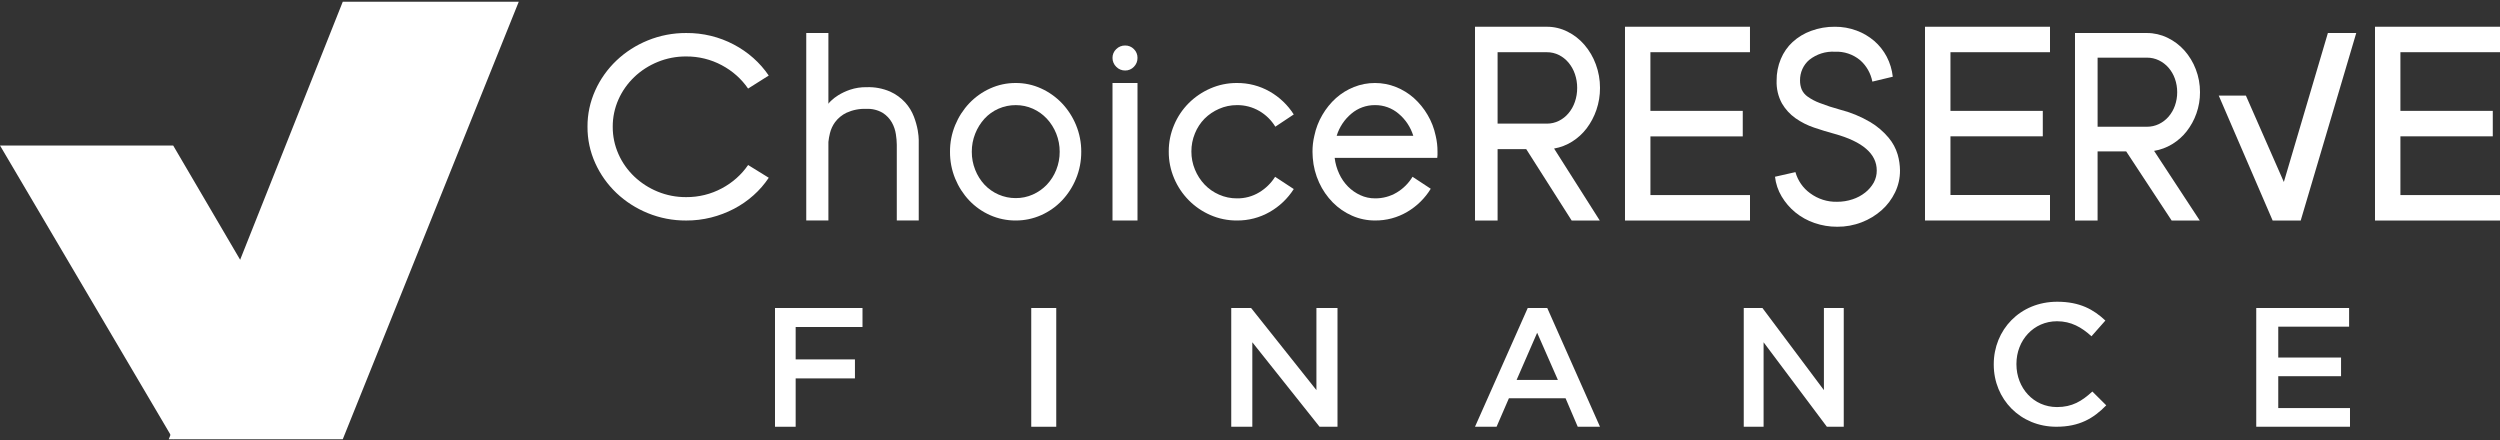 <svg fill="none" height="44" viewBox="0 0 250 44" width="250" xmlns="http://www.w3.org/2000/svg"><rect x="0" y="0" width="250" height="44" fill="#333333" stroke="none"/><g fill="#FFF"><path d="m17.317 14.55h-17.317l17.317 29.375 11.433-9.87z"/><path d="m34.276 43.925h-17.401l17.401-43.75h17.599z"/><path d="m63.43 7.7c.67-.638 1.462-1.148 2.334-1.504.899-.369 1.87-.557 2.85-.55 1.249-.009 2.48.293 3.568.878 1.062.564 1.964 1.365 2.627 2.334l2.065-1.304c-.875-1.289-2.071-2.352-3.483-3.095-1.458-.774-3.104-1.174-4.775-1.158-1.317-.007-2.622.244-3.833.738-1.171.475-2.236 1.158-3.137 2.013-.899.856-1.618 1.868-2.118 2.98-.522 1.15-.787 2.39-.778 3.643-.009 1.253.256 2.494.778 3.645.5 1.112 1.219 2.123 2.118 2.98.901.855 1.966 1.538 3.137 2.014 1.211.494 2.515.745 3.833.737.842.004 1.681-.097 2.495-.301.794-.2 1.56-.491 2.28-.866.71-.37 1.367-.825 1.957-1.352.586-.521 1.099-1.112 1.528-1.757l-2.065-1.275c-.664.969-1.565 1.77-2.627 2.333-1.088.585-2.318.888-3.568.879-.98.007-1.951-.18-2.85-.55-.871-.356-1.663-.867-2.334-1.504-.675-.643-1.213-1.405-1.583-2.243-.386-.866-.582-1.798-.576-2.739-.006-.94.191-1.872.576-2.738.371-.836.908-1.595 1.582-2.237z"/><path d="m91.777 13.043c-.086-.469-.215-.929-.386-1.375-.198-.52-.491-1-.866-1.415-.422-.462-.936-.835-1.51-1.094-.74-.318-1.542-.469-2.349-.441-.566-.011-1.13.075-1.666.255-.416.141-.815.329-1.188.559-.261.161-.503.349-.723.561-.093.085-.177.179-.249.283v-7.076h-2.215v18.745h2.215v-7.851c.032-.297.084-.592.156-.882.098-.397.273-.771.515-1.103.298-.396.688-.716 1.137-.933.622-.284 1.304-.417 1.988-.388.574-.029 1.144.11 1.639.401.38.242.694.573.914.962.203.364.338.761.399 1.172.056.346.086.695.091 1.044v7.582h2.195v-8.064c-.001-.138-.01-.277-.025-.414-.012-.159-.039-.331-.072-.528z"/><path d="m106.195 10.324c-.596-.623-1.302-1.124-2.081-1.477-.799-.366-1.665-.552-2.54-.547-.882-.006-1.756.18-2.563.547-.78.352-1.487.853-2.083 1.477-.599.632-1.076 1.373-1.409 2.184-.348.844-.525 1.751-.519 2.667-.007.924.169 1.839.519 2.691.333.812.81 1.554 1.409 2.186.594.622 1.302 1.12 2.083 1.464.809.358 1.682.539 2.563.533.873.005 1.738-.177 2.54-.533.78-.345 1.487-.842 2.081-1.464.599-.633 1.077-1.374 1.409-2.186.35-.852.527-1.767.521-2.691.005-.916-.173-1.823-.521-2.667-.333-.811-.81-1.552-1.409-2.184zm-.57 6.662c-.217.55-.536 1.053-.939 1.48-.4.417-.875.752-1.399.985-.54.241-1.124.364-1.714.359-.593.003-1.181-.119-1.726-.359-.526-.229-1.002-.564-1.399-.985-.397-.429-.711-.931-.926-1.48-.23-.575-.346-1.19-.342-1.81-.004-.621.112-1.237.342-1.812.217-.551.531-1.057.926-1.493.394-.428.87-.768 1.399-.999.545-.24 1.133-.363 1.726-.359.59-.004 1.174.118 1.714.359.526.235 1.002.575 1.399.999.401.434.719.94.939 1.493.229.575.346 1.191.343 1.812.003.621-.114 1.236-.343 1.81z"/><path d="m112.512 4.55c-.165-.003-.328.028-.481.09-.153.062-.291.154-.408.27-.12.113-.215.249-.28.401-.064.152-.096.315-.093.48-.001.166.031.33.096.483.064.153.158.291.277.406.115.119.253.214.406.277.153.064.318.096.483.094.164.003.327-.029.478-.093s.287-.158.4-.278c.116-.117.208-.255.27-.408.061-.153.092-.316.09-.481.003-.164-.027-.326-.089-.478-.062-.151-.154-.289-.271-.403-.114-.117-.251-.209-.402-.271-.15-.062-.313-.092-.476-.089z"/><path d="m113.75 8.3h-2.5v13.75h2.5z"/><path d="m120.452 11.87c.417-.416.909-.75 1.451-.984.562-.249 1.172-.377 1.788-.374.786-.011 1.56.192 2.237.586.66.384 1.211.924 1.605 1.571l1.842-1.225c-.6-.946-1.426-1.733-2.406-2.292-.996-.568-2.128-.862-3.279-.852-.915-.006-1.821.18-2.657.547-.806.351-1.538.847-2.158 1.464-.624.625-1.12 1.363-1.461 2.173-.361.843-.545 1.749-.539 2.664-.008.924.176 1.84.539 2.692.343.812.839 1.553 1.461 2.184.616.624 1.349 1.126 2.158 1.478.836.367 1.742.553 2.657.547 1.151.012 2.283-.282 3.279-.852.98-.559 1.806-1.346 2.406-2.292l-1.865-1.225c-.399.635-.944 1.169-1.592 1.558-.669.403-1.441.611-2.225.599-.616.004-1.226-.123-1.788-.373-.548-.237-1.041-.582-1.45-1.012-.411-.435-.736-.941-.961-1.493-.238-.575-.359-1.19-.355-1.811-.004-.621.117-1.236.355-1.811.22-.546.546-1.044.958-1.468z"/><path d="m142.757 11.485c-.365-.627-.827-1.194-1.367-1.679-.53-.471-1.139-.846-1.798-1.108-.667-.265-1.378-.4-2.097-.398-.717-.002-1.429.133-2.095.398-.66.262-1.269.637-1.799 1.108-.539.486-.997 1.052-1.361 1.679-.382.649-.655 1.356-.806 2.092-.126.523-.188 1.06-.184 1.598 0 .102 0 .213.012.32.013.106.014.204.014.293.063.858.279 1.697.64 2.478.336.736.799 1.407 1.367 1.983.549.555 1.199 1.003 1.915 1.318.725.321 1.51.485 2.304.481 1.136.012 2.253-.288 3.229-.866.96-.565 1.765-1.357 2.344-2.306l-1.822-1.199c-.388.645-.929 1.185-1.576 1.573-.656.392-1.41.595-2.175.585-.509.004-1.011-.106-1.472-.32-.455-.209-.87-.497-1.223-.852-.368-.371-.667-.804-.885-1.279-.237-.505-.391-1.045-.456-1.598h10.258c.018-.097.026-.195.026-.293v-.32c.003-.538-.058-1.075-.183-1.598-.153-.737-.427-1.444-.81-2.092zm-9.089 2.092c.265-.864.776-1.633 1.471-2.213.657-.558 1.495-.861 2.359-.853.863-.009 1.701.294 2.358.853.695.58 1.206 1.349 1.472 2.213z"/><path d="m158.667 12.833c.418-.556.747-1.178.973-1.84.242-.707.364-1.451.36-2.2.003-.808-.139-1.61-.42-2.366-.262-.716-.649-1.377-1.143-1.951-.473-.549-1.048-.997-1.693-1.315-.639-.321-1.342-.488-2.055-.486h-7.189v19.375h2.259v-7.14h2.862l4.543 7.14h2.811l-4.567-7.196c.638-.11 1.251-.345 1.803-.692.559-.35 1.053-.8 1.456-1.329zm-2.777-.748c-.375.185-.785.28-1.201.278h-4.93v-7.141h4.93c.416-.003.827.092 1.201.278.367.184.694.443.961.76.279.335.495.72.637 1.135.155.449.233.922.229 1.397.004.476-.074.949-.229 1.397-.142.416-.357.801-.637 1.135-.266.318-.594.577-.962.761z"/><path d="m162.5 22.05h12.5v-2.546h-9.957v-5.867h9.233v-2.547h-9.235v-5.868h9.957v-2.546h-12.498z"/><path d="m188.863 13.773c-.523-.623-1.142-1.151-1.833-1.563-.951-.56-1.974-.981-3.037-1.25-.688-.185-1.366-.407-2.032-.666-.426-.158-.832-.372-1.206-.638-.257-.179-.462-.428-.591-.72-.111-.281-.165-.582-.161-.885-.006-.394.073-.785.233-1.142s.397-.673.691-.922c.735-.583 1.649-.872 2.573-.814.906-.043 1.797.255 2.507.84.632.551 1.066 1.309 1.229 2.149l2.042-.49c-.076-.699-.28-1.377-.603-1.997-.316-.601-.738-1.135-1.244-1.575-.527-.452-1.126-.805-1.771-1.042-.694-.258-1.426-.387-2.163-.382-.814-.011-1.622.128-2.389.411-.679.244-1.305.622-1.846 1.113-.508.47-.911 1.05-1.18 1.699-.284.681-.428 1.416-.42 2.157-.031.798.153 1.589.531 2.284.343.588.805 1.093 1.353 1.48.573.402 1.198.718 1.857.938.69.235 1.369.444 2.042.625 2.819.778 4.23 2.001 4.23 3.667.005.424-.1.842-.301 1.211-.218.385-.507.721-.85.991-.38.301-.809.53-1.266.678-.497.167-1.016.25-1.538.248-.971.028-1.924-.274-2.714-.86-.705-.509-1.221-1.252-1.463-2.106l-2.043.463c.079.699.306 1.372.664 1.97.362.609.824 1.147 1.365 1.59.572.466 1.219.825 1.91 1.061.737.256 1.51.384 2.287.379.835.007 1.664-.145 2.447-.448.728-.277 1.404-.687 1.994-1.209.557-.495 1.012-1.1 1.34-1.78.329-.679.498-1.429.493-2.188-.005-.543-.084-1.083-.235-1.603-.185-.617-.493-1.186-.902-1.673z"/><path d="m232.789 3.3-4.404 14.899-3.795-8.638h-2.715l5.383 12.479v.01h2.83l-.01-.021 5.547-18.728z"/><path d="m192.5 22.05h12.5v-2.55h-9.954v-5.868h9.233v-2.544h-9.233v-5.867h9.954v-2.546h-12.5z"/><path d="m218.667 13.13c.419-.538.748-1.139.974-1.781.242-.684.364-1.404.359-2.129.004-.782-.138-1.559-.42-2.29-.262-.692-.648-1.332-1.142-1.888-.473-.531-1.049-.963-1.694-1.271-.639-.311-1.343-.472-2.055-.47h-7.189v18.75h2.259v-6.91h2.862l4.543 6.91h2.813l-4.568-6.964c.639-.106 1.251-.333 1.803-.668.56-.339 1.052-.775 1.455-1.287zm-2.776-.724c-.374.179-.785.271-1.201.268h-4.93v-6.909h4.93c.416-.004.827.088 1.201.269.368.178.695.428.961.735.28.324.497.696.638 1.099.154.434.232.892.229 1.352.003.46-.075.918-.229 1.352-.141.402-.358.775-.638 1.099-.267.307-.594.557-.962.735z"/><path d="m250 5.223v-2.548h-12.5v19.375h12.5v-2.546h-9.959v-5.868h9.237v-2.546h-9.237v-5.867z"/><path d="m77.5 30.8h8.75v1.9h-6.684v3.24h5.928v1.9h-5.928v4.835h-2.066z"/><path d="m103.125 30.8h2.5v11.875h-2.5z"/><path d="m123.125 30.8h1.986l6.531 8.211v-8.211h2.108v11.875h-1.794l-6.723-8.448v8.448h-2.108z"/><path d="m152.774 30.8h1.952l5.274 11.875h-2.226l-1.216-2.847h-5.668l-1.233 2.847h-2.157zm3.014 7.192-2.072-4.716-2.055 4.716z"/><path d="m174.375 30.8h1.869l6.147 8.211v-8.211h1.984v11.875h-1.688l-6.328-8.448v8.448h-1.984z"/><path d="m199.375 36.459v-.035c0-3.436 2.619-6.25 6.346-6.25 2.267 0 3.638.777 4.816 1.882l-1.389 1.571c-.984-.898-2.039-1.502-3.445-1.502-2.338 0-4.06 1.899-4.06 4.264v.035c0 2.365 1.705 4.282 4.06 4.282 1.512 0 2.479-.587 3.533-1.554l1.389 1.381c-1.283 1.312-2.689 2.141-4.992 2.141-3.586 0-6.258-2.745-6.258-6.215z"/><path d="m225.625 30.8h9.286v1.866h-7.085v3.087h6.279v1.866h-6.279v3.189h7.174v1.866h-9.375z"/></g></svg>